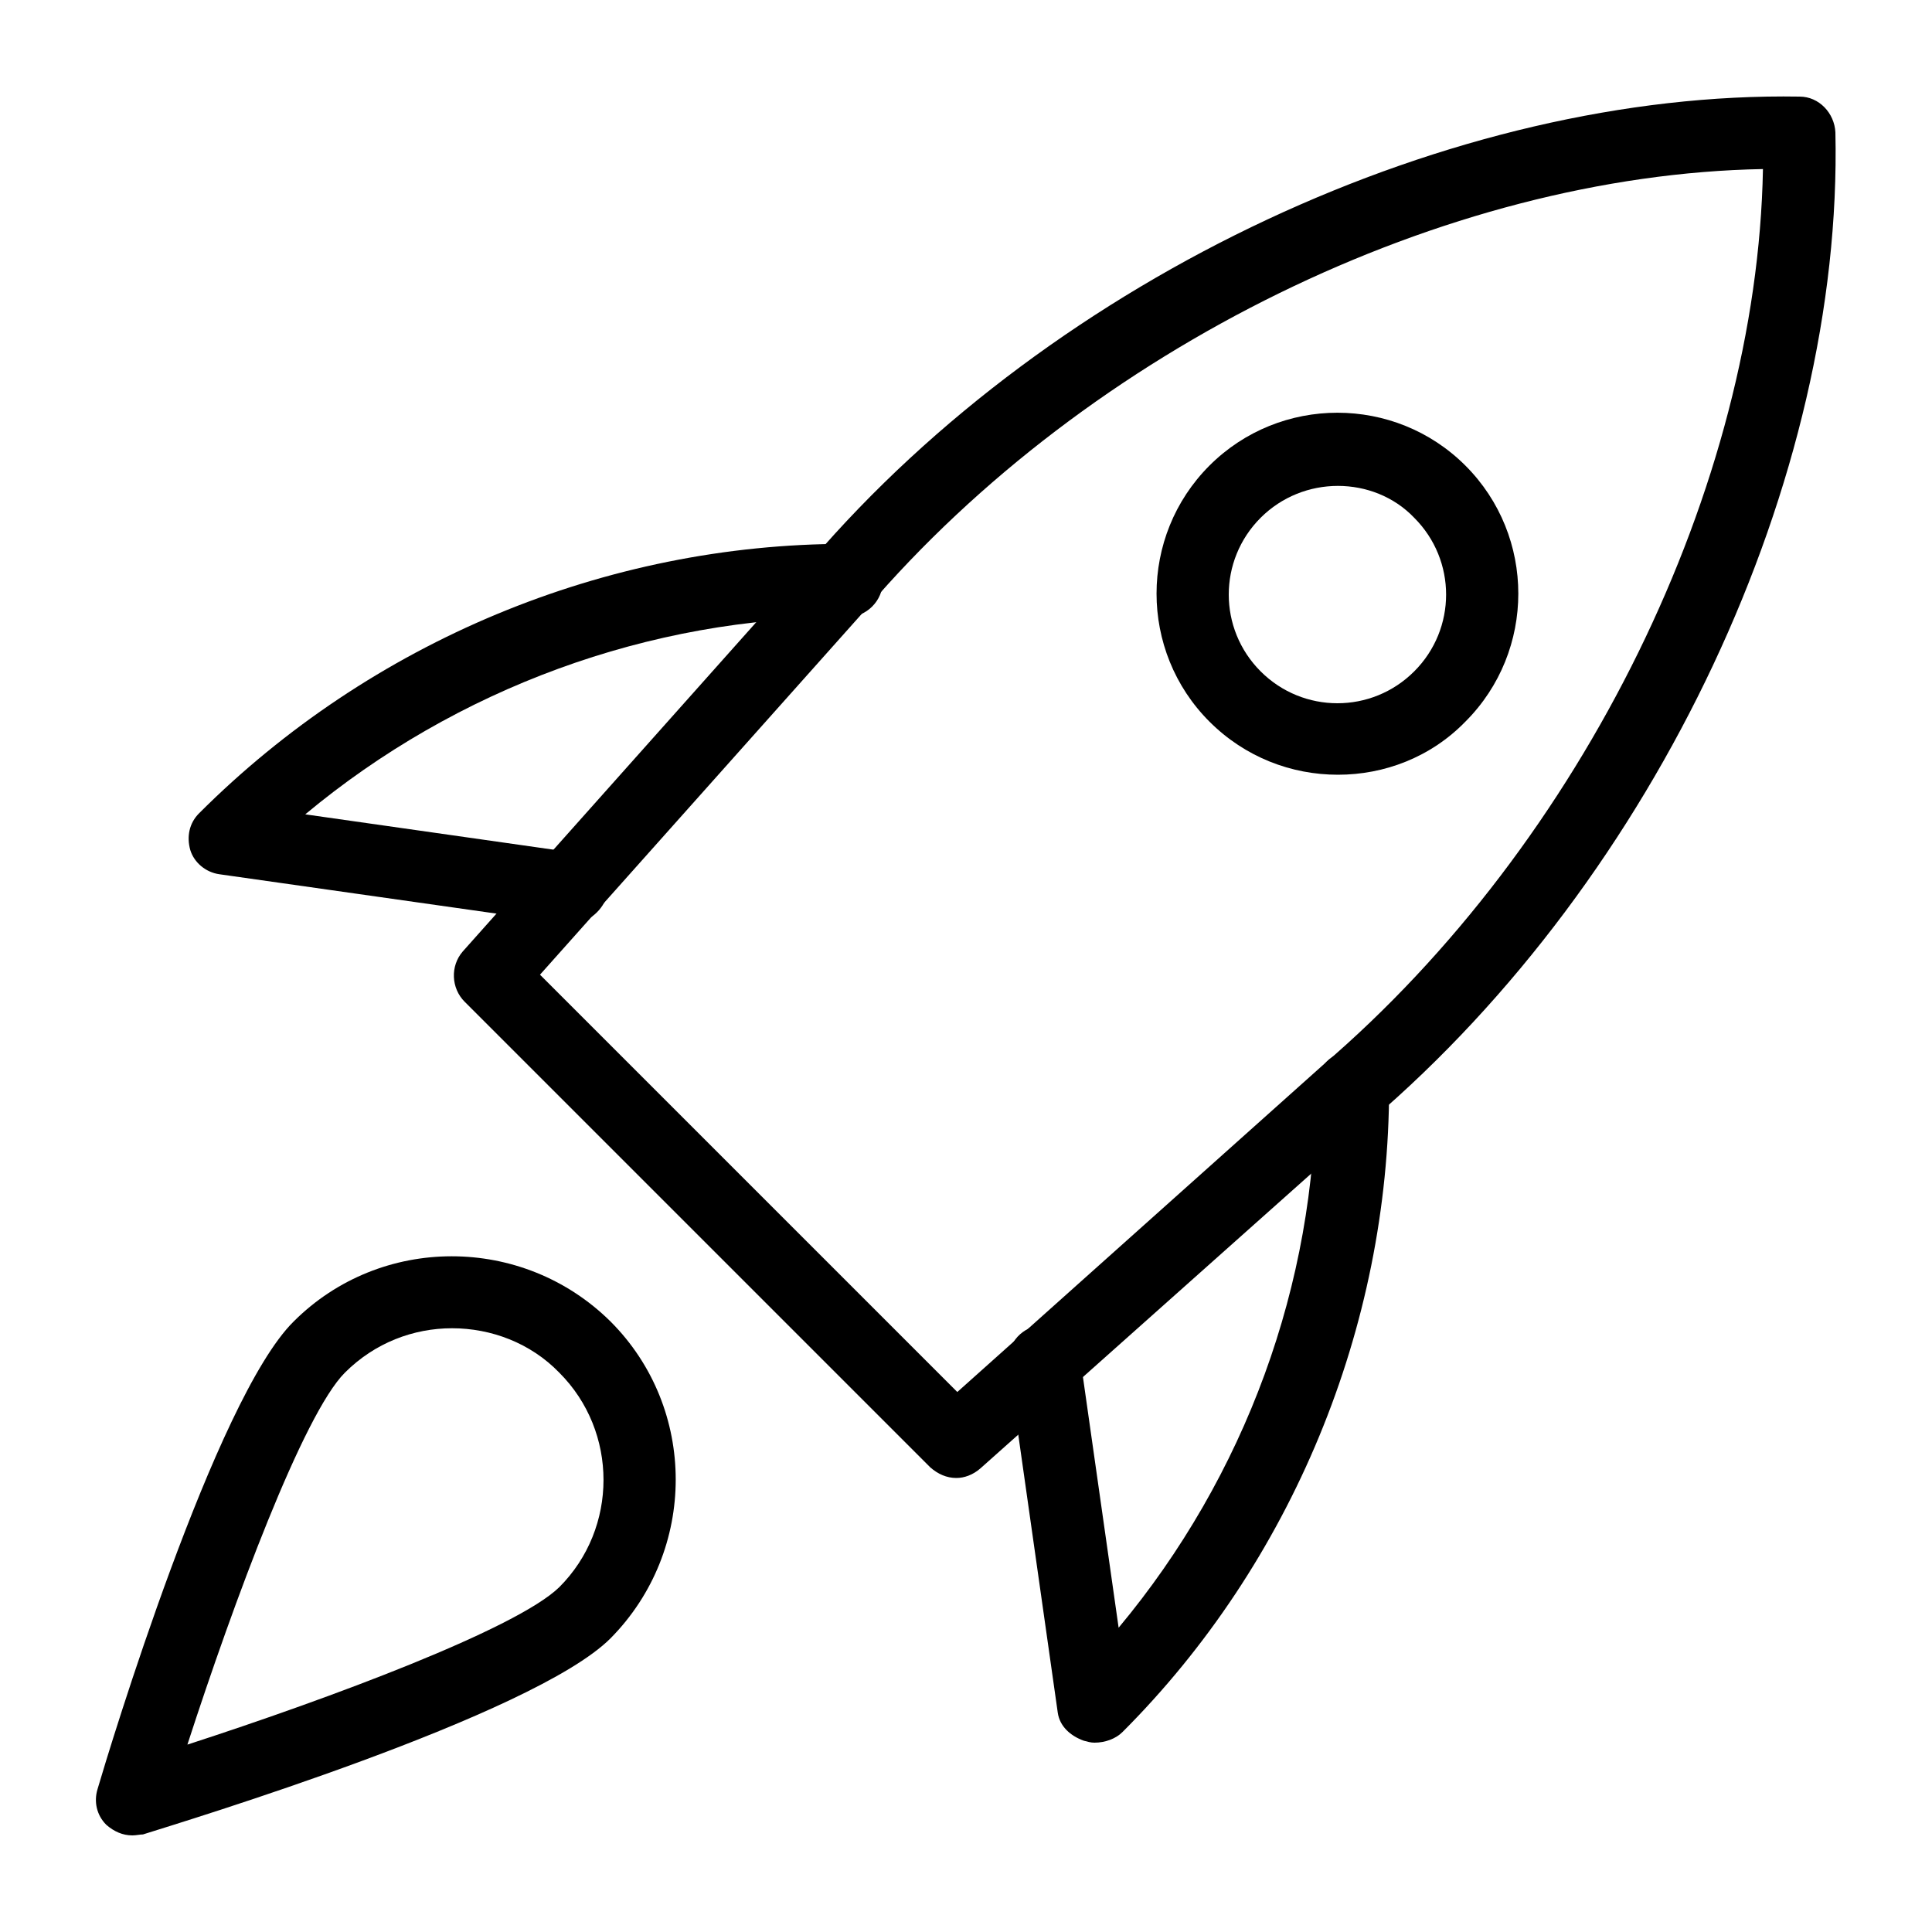 <?xml version="1.0" encoding="utf-8"?>
<!-- Generator: Adobe Illustrator 24.1.0, SVG Export Plug-In . SVG Version: 6.00 Build 0)  -->
<svg version="1.1" id="Capa_1" xmlns="http://www.w3.org/2000/svg" xmlns:xlink="http://www.w3.org/1999/xlink" x="0px" y="0px"
	 viewBox="0 0 200 200" style="enable-background:new 0 0 200 200;" xml:space="preserve">
<g>
	<path d="M99,153c-1,0-1.9-0.4-2.7-1.1l-48.2-48.2c-1.4-1.4-1.5-3.7-0.2-5.2l36.1-40.5C109.3,28.5,150.5,9.4,186.3,10
		c2,0,3.6,1.7,3.7,3.7c0.8,35.9-18.5,77-48.1,102.3L101.5,152C100.7,152.7,99.8,153,99,153z M55.9,100.9l43.2,43.2l37.8-33.8
		c27-23.1,45-60,45.6-92.8C149.6,18.1,112.8,36,89.7,63L55.9,100.9z"/>
	<path d="M113.3,180.4c-0.4,0-0.7-0.1-1.1-0.2c-1.4-0.5-2.5-1.5-2.7-2.9l-5.1-35.9c-0.3-2,1.1-3.9,3.2-4.2c2-0.3,3.9,1.1,4.2,3.2
		l4,28.1c13.1-15.7,20.4-35.6,20.4-55.9c0-2.1,1.7-3.8,3.8-3.8c2.1,0,3.8,1.7,3.8,3.8c0,24.8-10.1,49.2-27.6,66.7
		C115.5,180,114.4,180.4,113.3,180.4L113.3,180.4z"/>
	<path d="M59.1,95.6c-0.2,0-0.4,0-0.5,0l-35.9-5.1c-1.4-0.2-2.6-1.2-3-2.5c-0.4-1.4-0.1-2.8,0.9-3.8c17.8-17.8,42.1-27.9,67-27.9
		c2.1,0,3.8,1.7,3.8,3.8c0,2.1-1.7,3.8-3.8,3.8c-20.4,0-40.4,7.4-56,20.4l28.1,4c2,0.3,3.5,2.2,3.2,4.2
		C62.5,94.2,60.9,95.6,59.1,95.6L59.1,95.6z"/>
	<path d="M138.5,80.2c-4.8,0-9.6-1.8-13.3-5.5c-7.3-7.3-7.3-19.2,0-26.5c7.3-7.3,19.2-7.3,26.5,0c7.3,7.3,7.3,19.2,0,26.5
		C148.1,78.4,143.3,80.2,138.5,80.2z M138.5,50.3c-2.9,0-5.8,1.1-8,3.3c-4.4,4.4-4.4,11.5,0,15.9c4.4,4.4,11.5,4.4,15.9,0
		c4.4-4.4,4.4-11.5,0-15.9C144.3,51.4,141.4,50.3,138.5,50.3L138.5,50.3z M149.1,72.1L149.1,72.1L149.1,72.1z"/>
	<path d="M13.7,190c-1,0-1.9-0.4-2.7-1.1c-1-1-1.3-2.4-0.9-3.7c1.2-4.1,12.2-40.4,20.3-48.4c9-9,23.7-9,32.8,0c9,9,9,23.7,0,32.8
		c-8,8-44.3,19-48.4,20.3C14.5,189.9,14.1,190,13.7,190z M46.8,137.5c-4,0-8,1.5-11.1,4.6c-4.3,4.3-11.5,23.7-16.3,38.5
		c14.8-4.8,34.1-12,38.5-16.3c6.1-6.1,6.1-16.1,0-22.2C54.9,139,50.8,137.5,46.8,137.5z"/>
</g>
</svg>
